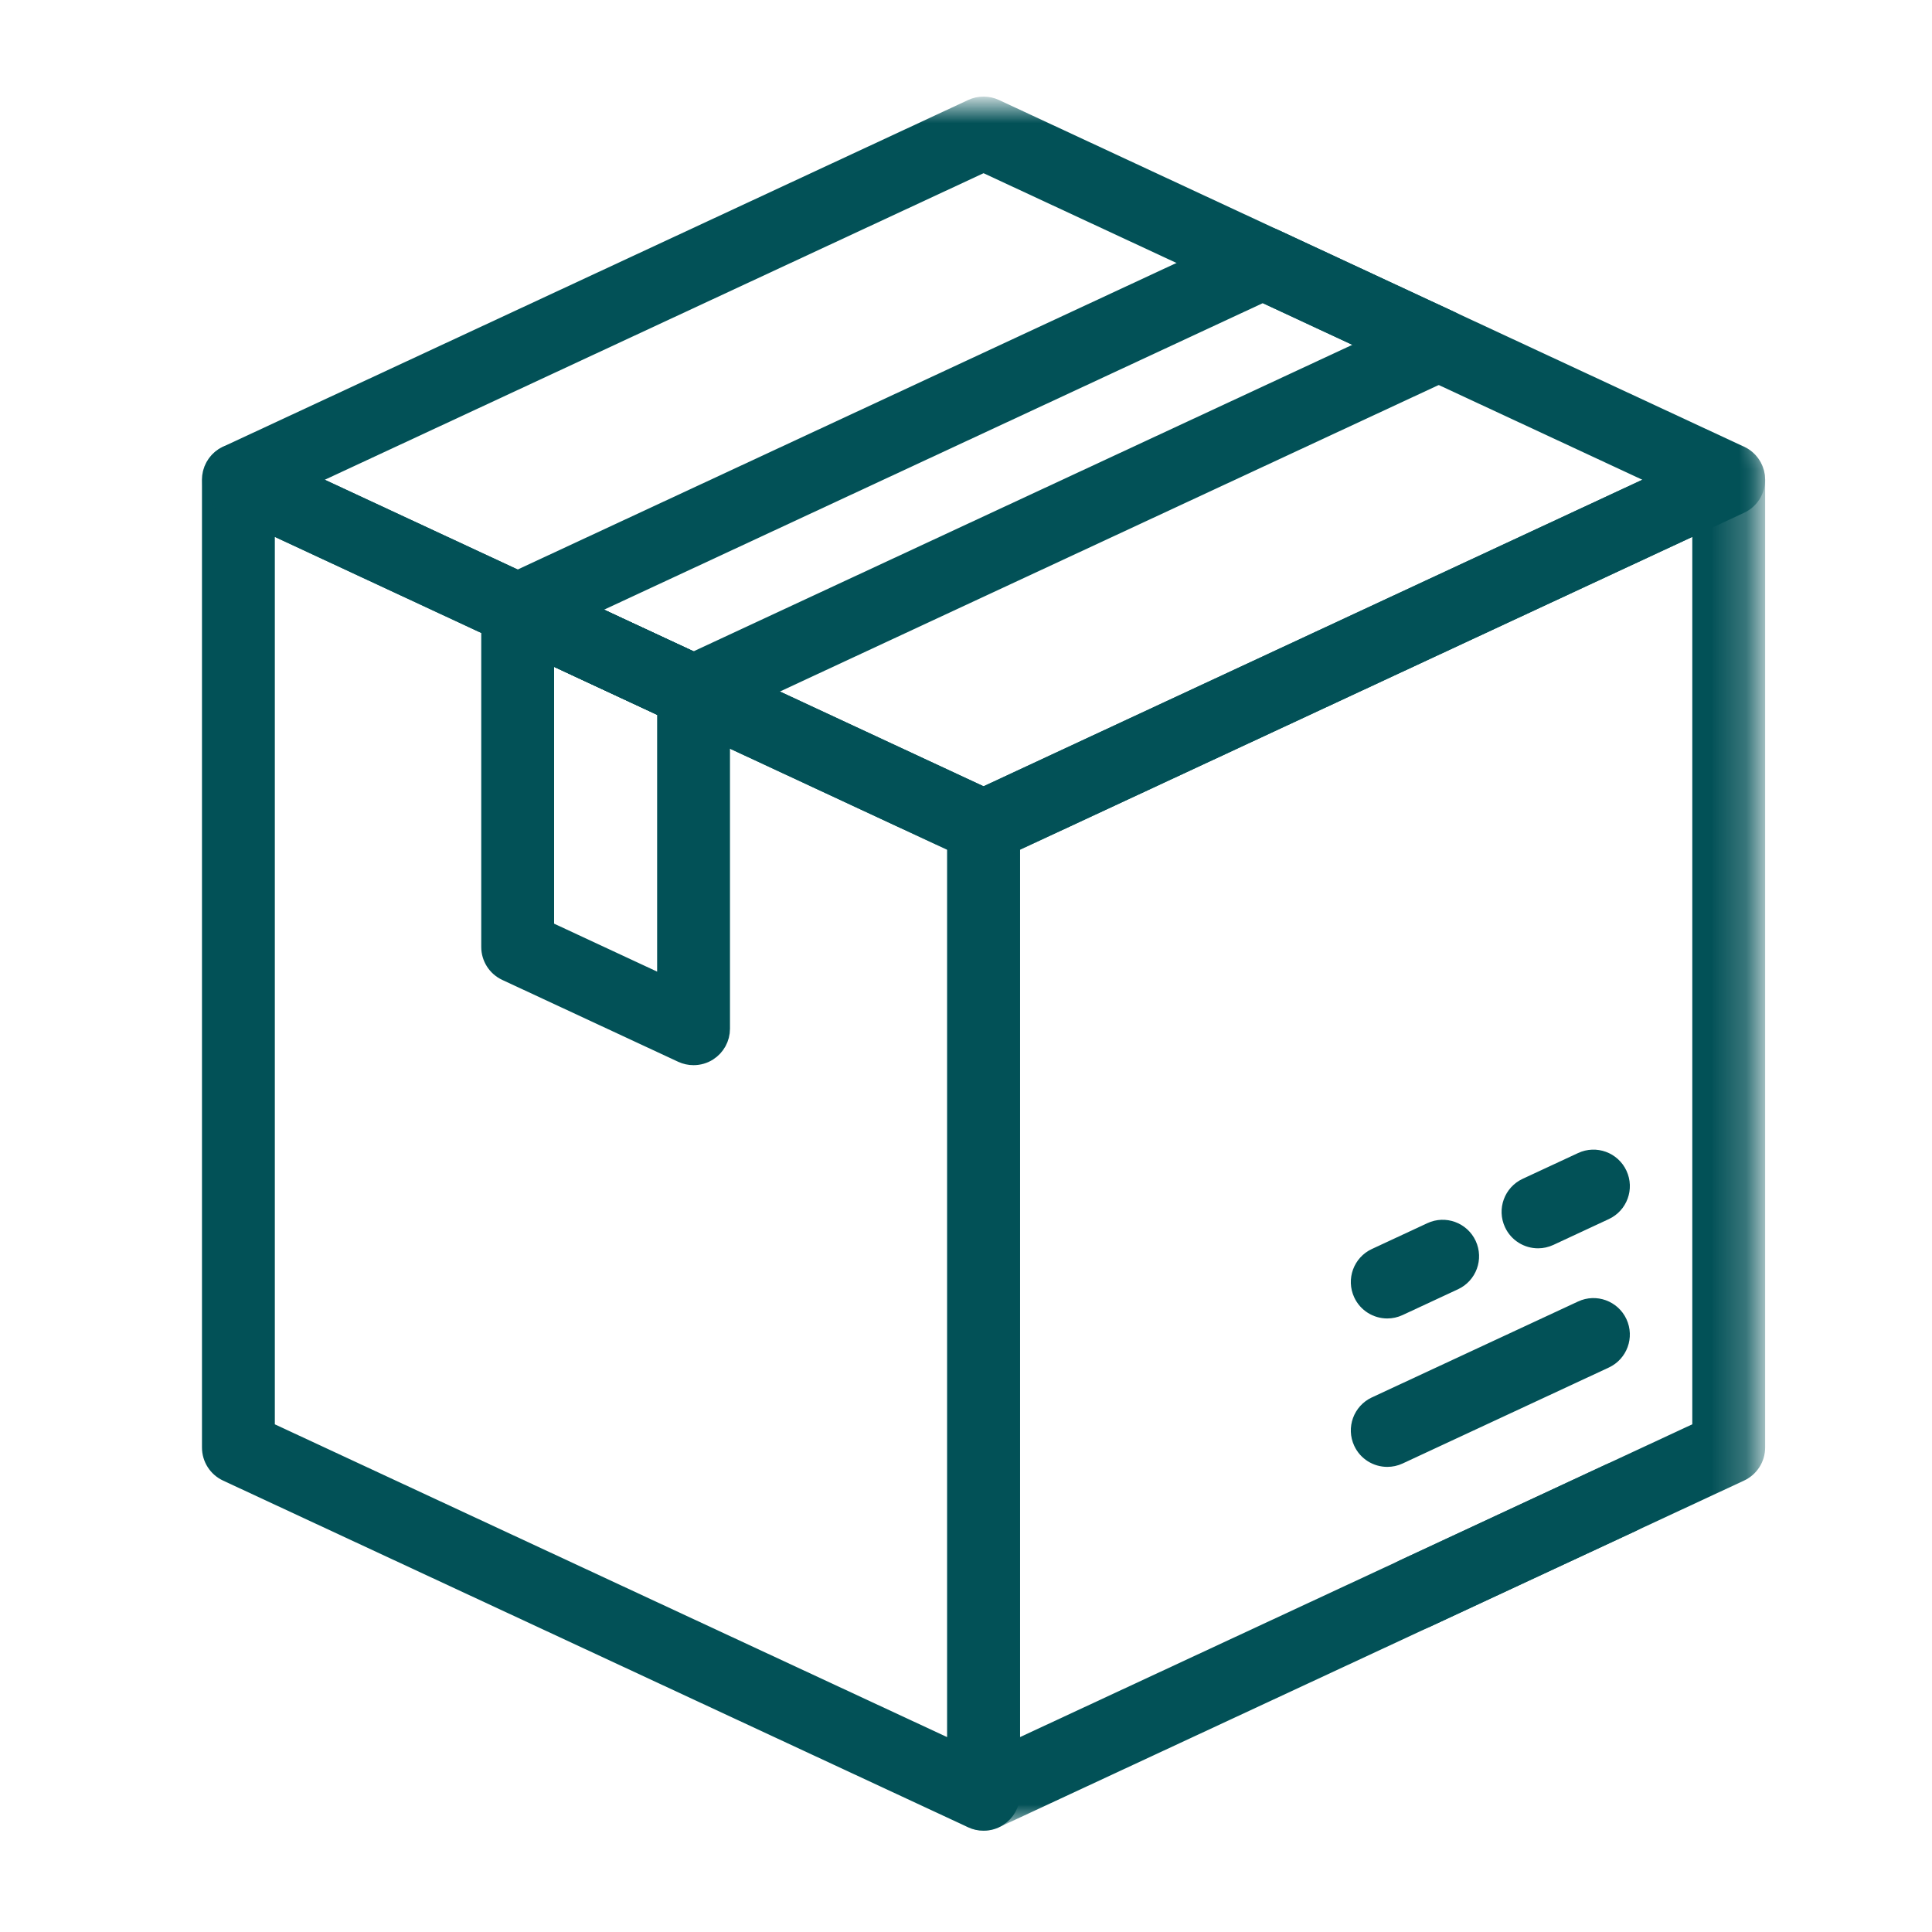 <?xml version="1.0" encoding="UTF-8"?>
<svg width="55px" height="55px" viewBox="0 0 55 55" version="1.1" xmlns="http://www.w3.org/2000/svg" xmlns:xlink="http://www.w3.org/1999/xlink">
    <title>Artboard</title>
    <defs>
        <polygon id="path-1" points="0 0 22.787 0 22.787 38.996 0 38.996"></polygon>
        <polygon id="path-3" points="4.07451453e-16 0 44 0 44 21.315 4.07451453e-16 21.315"></polygon>
    </defs>
    <g id="Artboard" stroke="none" stroke-width="1" fill="none" fill-rule="evenodd">
        <g id="Group-21" transform="translate(6, 3)">
            <path d="M1.574,37.707 L21.213,46.844 L21.213,21.03 L1.574,11.892 L1.574,37.707 Z M22,48.866 C21.887,48.866 21.773,48.842 21.668,48.793 L0.455,38.922 C0.178,38.793 0,38.515 0,38.209 L0,10.658 C0,10.389 0.137,10.139 0.364,9.994 C0.591,9.849 0.876,9.83 1.119,9.944 L22.332,19.814 C22.61,19.944 22.787,20.222 22.787,20.528 L22.787,48.079 C22.787,48.348 22.65,48.598 22.423,48.743 C22.295,48.825 22.148,48.866 22,48.866 L22,48.866 Z" id="Fill-1" stroke="#025157" stroke-width="0.5" fill="#025157"></path>
            <g id="Group-5" transform="translate(21.213, 9.87)">
                <mask id="mask-2" fill="white">
                    <use xlink:href="#path-1"></use>
                </mask>
                <g id="Clip-4"></g>
                <path d="M1.574,11.16 L1.574,36.974 L21.213,27.836 L21.213,2.022 L1.574,11.16 Z M0.787,38.996 C0.639,38.996 0.492,38.954 0.364,38.872 C0.137,38.728 0,38.478 0,38.209 L0,10.658 C0,10.352 0.178,10.073 0.455,9.944 L21.668,0.074 C21.912,-0.04 22.196,-0.021 22.423,0.124 C22.65,0.268 22.787,0.519 22.787,0.787 L22.787,28.338 C22.787,28.644 22.609,28.923 22.332,29.052 L1.119,38.922 C1.014,38.972 0.9,38.996 0.787,38.996 L0.787,38.996 Z" id="Fill-3" stroke="#025157" stroke-width="0.5" fill="#025157" mask="url(#mask-2)"></path>
            </g>
            <g id="Group-8" transform="translate(0, 0)">
                <mask id="mask-4" fill="white">
                    <use xlink:href="#path-3"></use>
                </mask>
                <g id="Clip-7"></g>
                <path d="M2.653,10.658 L22,19.66 L41.347,10.658 L22,1.655 L2.653,10.658 Z M22,21.315 C21.887,21.315 21.773,21.291 21.668,21.242 L0.455,11.371 C0.177,11.242 4.07451453e-16,10.964 4.07451453e-16,10.658 C4.07451453e-16,10.351 0.177,10.073 0.455,9.944 L21.668,0.073 C21.878,-0.025 22.121,-0.025 22.332,0.073 L43.545,9.944 C43.823,10.073 44,10.351 44,10.658 C44,10.964 43.823,11.242 43.545,11.371 L22.332,21.242 C22.227,21.291 22.114,21.315 22,21.315 L22,21.315 Z" id="Fill-6" stroke="#025157" stroke-width="0.5" fill="#025157" mask="url(#mask-4)"></path>
            </g>
            <path d="M9.524,23.454 L12.957,25.052 L12.957,17.189 L9.524,15.591 L9.524,23.454 Z M13.744,27.073 C13.631,27.073 13.518,27.049 13.412,27 L8.405,24.67 C8.127,24.541 7.95,24.263 7.95,23.957 L7.95,14.357 C7.95,14.088 8.087,13.837 8.314,13.693 C8.541,13.548 8.825,13.53 9.069,13.643 L14.076,15.973 C14.354,16.102 14.531,16.38 14.531,16.687 L14.531,26.286 C14.531,26.555 14.394,26.805 14.167,26.95 C14.039,27.032 13.892,27.073 13.744,27.073 L13.744,27.073 Z" id="Fill-9" stroke="#025157" stroke-width="0.5" fill="#025157"></path>
            <path d="M10.603,14.357 L13.744,15.818 L33.091,6.816 L29.95,5.354 L10.603,14.357 Z M13.744,17.474 C13.631,17.474 13.517,17.449 13.412,17.4 L8.405,15.07 C8.127,14.941 7.95,14.663 7.95,14.357 C7.95,14.051 8.127,13.772 8.405,13.643 L29.618,3.772 C29.828,3.675 30.071,3.675 30.282,3.772 L35.289,6.102 C35.567,6.231 35.744,6.51 35.744,6.816 C35.744,7.122 35.567,7.401 35.289,7.53 L14.076,17.4 C13.971,17.449 13.858,17.474 13.744,17.474 L13.744,17.474 Z" id="Fill-11" stroke="#025157" stroke-width="0.5" fill="#025157"></path>
            <path d="M34.272,43.156 C33.975,43.156 33.691,42.988 33.558,42.701 C33.374,42.307 33.545,41.839 33.94,41.655 L39.808,38.925 C40.203,38.74 40.671,38.912 40.854,39.306 C41.038,39.7 40.867,40.168 40.473,40.352 L34.604,43.083 C34.496,43.133 34.383,43.156 34.272,43.156" id="Fill-13" stroke="#025157" stroke-width="0.5" fill="#025157"></path>
            <path d="M33.493,38.509 C33.196,38.509 32.912,38.341 32.779,38.054 C32.595,37.66 32.766,37.192 33.16,37.008 L39.029,34.278 C39.423,34.093 39.892,34.265 40.075,34.659 C40.258,35.053 40.088,35.522 39.693,35.705 L33.824,38.436 C33.717,38.486 33.604,38.509 33.493,38.509" id="Fill-15" stroke="#025157" stroke-width="0.5" fill="#025157"></path>
            <path d="M33.493,34.284 C33.196,34.284 32.912,34.115 32.779,33.829 C32.595,33.434 32.766,32.966 33.16,32.783 L34.737,32.049 C35.131,31.864 35.599,32.036 35.783,32.431 C35.966,32.825 35.795,33.293 35.401,33.476 L33.824,34.21 C33.717,34.26 33.604,34.284 33.493,34.284" id="Fill-17" stroke="#025157" stroke-width="0.5" fill="#025157"></path>
            <path d="M37.785,32.287 C37.488,32.287 37.204,32.118 37.071,31.831 C36.887,31.437 37.058,30.969 37.453,30.785 L39.029,30.052 C39.423,29.867 39.892,30.039 40.075,30.433 C40.259,30.828 40.088,31.296 39.693,31.479 L38.117,32.213 C38.009,32.263 37.896,32.287 37.785,32.287" id="Fill-19" stroke="#025157" stroke-width="0.5" fill="#025157"></path>
        </g>
    </g>
</svg>